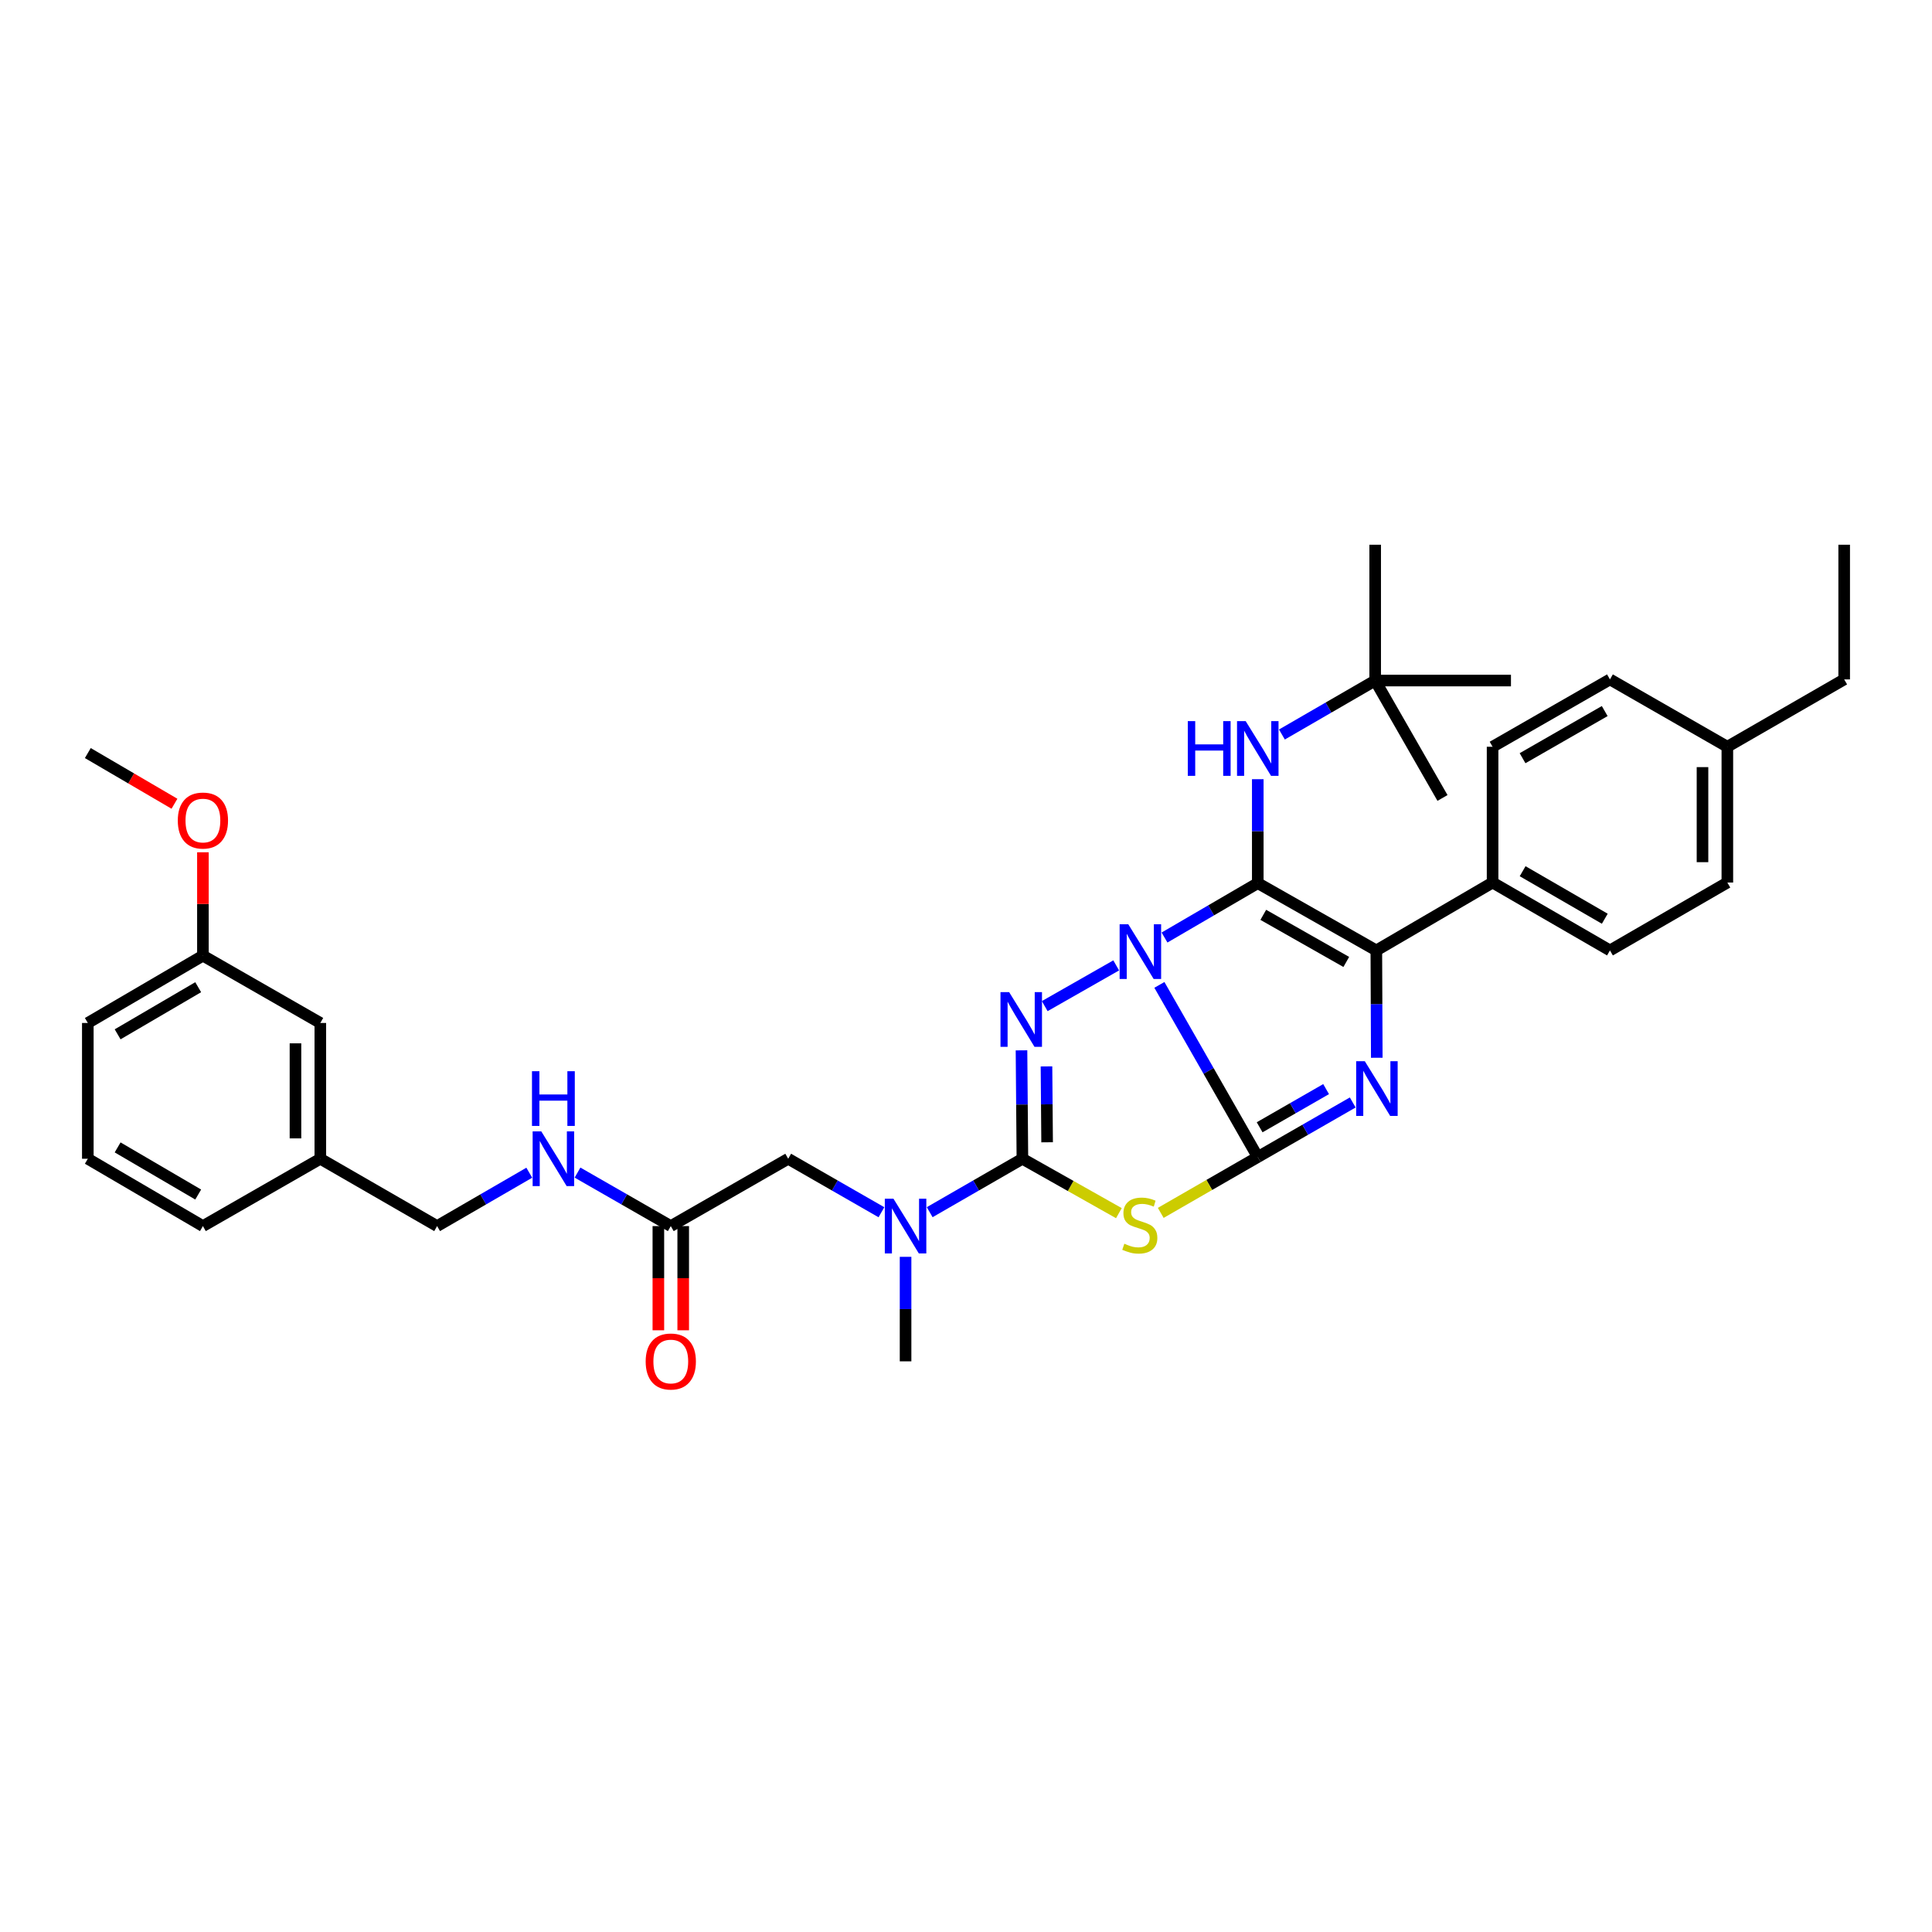 <?xml version='1.0' encoding='iso-8859-1'?>
<svg version='1.1' baseProfile='full'
              xmlns='http://www.w3.org/2000/svg'
                      xmlns:rdkit='http://www.rdkit.org/xml'
                      xmlns:xlink='http://www.w3.org/1999/xlink'
                  xml:space='preserve'
width='1000px' height='1000px' viewBox='0 0 1000 1000'>
<!-- END OF HEADER -->
<rect style='opacity:1.0;fill:#FFFFFF;stroke:none' width='1000' height='1000' x='0' y='0'> </rect>
<path class='bond-0' d='M 600.1,509.776 L 625.561,554.323' style='fill:none;fill-rule:evenodd;stroke:#0000FF;stroke-width:6px;stroke-linecap:butt;stroke-linejoin:miter;stroke-opacity:1' />
<path class='bond-0' d='M 625.561,554.323 L 651.022,598.87' style='fill:none;fill-rule:evenodd;stroke:#000000;stroke-width:6px;stroke-linecap:butt;stroke-linejoin:miter;stroke-opacity:1' />
<path class='bond-1' d='M 602.756,485.264 L 626.889,471.187' style='fill:none;fill-rule:evenodd;stroke:#0000FF;stroke-width:6px;stroke-linecap:butt;stroke-linejoin:miter;stroke-opacity:1' />
<path class='bond-1' d='M 626.889,471.187 L 651.022,457.109' style='fill:none;fill-rule:evenodd;stroke:#000000;stroke-width:6px;stroke-linecap:butt;stroke-linejoin:miter;stroke-opacity:1' />
<path class='bond-2' d='M 577.743,499.686 L 540.746,520.767' style='fill:none;fill-rule:evenodd;stroke:#0000FF;stroke-width:6px;stroke-linecap:butt;stroke-linejoin:miter;stroke-opacity:1' />
<path class='bond-3' d='M 651.022,598.87 L 675.596,584.753' style='fill:none;fill-rule:evenodd;stroke:#000000;stroke-width:6px;stroke-linecap:butt;stroke-linejoin:miter;stroke-opacity:1' />
<path class='bond-3' d='M 675.596,584.753 L 700.169,570.637' style='fill:none;fill-rule:evenodd;stroke:#0000FF;stroke-width:6px;stroke-linecap:butt;stroke-linejoin:miter;stroke-opacity:1' />
<path class='bond-3' d='M 651.987,583.481 L 669.188,573.599' style='fill:none;fill-rule:evenodd;stroke:#000000;stroke-width:6px;stroke-linecap:butt;stroke-linejoin:miter;stroke-opacity:1' />
<path class='bond-3' d='M 669.188,573.599 L 686.39,563.718' style='fill:none;fill-rule:evenodd;stroke:#0000FF;stroke-width:6px;stroke-linecap:butt;stroke-linejoin:miter;stroke-opacity:1' />
<path class='bond-4' d='M 651.022,598.87 L 625.91,613.329' style='fill:none;fill-rule:evenodd;stroke:#000000;stroke-width:6px;stroke-linecap:butt;stroke-linejoin:miter;stroke-opacity:1' />
<path class='bond-4' d='M 625.91,613.329 L 600.799,627.787' style='fill:none;fill-rule:evenodd;stroke:#CCCC00;stroke-width:6px;stroke-linecap:butt;stroke-linejoin:miter;stroke-opacity:1' />
<path class='bond-6' d='M 651.022,457.109 L 712.387,491.94' style='fill:none;fill-rule:evenodd;stroke:#000000;stroke-width:6px;stroke-linecap:butt;stroke-linejoin:miter;stroke-opacity:1' />
<path class='bond-6' d='M 653.877,473.521 L 696.833,497.902' style='fill:none;fill-rule:evenodd;stroke:#000000;stroke-width:6px;stroke-linecap:butt;stroke-linejoin:miter;stroke-opacity:1' />
<path class='bond-7' d='M 651.022,457.109 L 651.022,430.212' style='fill:none;fill-rule:evenodd;stroke:#000000;stroke-width:6px;stroke-linecap:butt;stroke-linejoin:miter;stroke-opacity:1' />
<path class='bond-7' d='M 651.022,430.212 L 651.022,403.314' style='fill:none;fill-rule:evenodd;stroke:#0000FF;stroke-width:6px;stroke-linecap:butt;stroke-linejoin:miter;stroke-opacity:1' />
<path class='bond-5' d='M 528.725,543.655 L 528.959,571.713' style='fill:none;fill-rule:evenodd;stroke:#0000FF;stroke-width:6px;stroke-linecap:butt;stroke-linejoin:miter;stroke-opacity:1' />
<path class='bond-5' d='M 528.959,571.713 L 529.193,599.77' style='fill:none;fill-rule:evenodd;stroke:#000000;stroke-width:6px;stroke-linecap:butt;stroke-linejoin:miter;stroke-opacity:1' />
<path class='bond-5' d='M 541.658,551.965 L 541.822,571.606' style='fill:none;fill-rule:evenodd;stroke:#0000FF;stroke-width:6px;stroke-linecap:butt;stroke-linejoin:miter;stroke-opacity:1' />
<path class='bond-5' d='M 541.822,571.606 L 541.985,591.246' style='fill:none;fill-rule:evenodd;stroke:#000000;stroke-width:6px;stroke-linecap:butt;stroke-linejoin:miter;stroke-opacity:1' />
<path class='bond-36' d='M 712.62,547.498 L 712.504,519.719' style='fill:none;fill-rule:evenodd;stroke:#0000FF;stroke-width:6px;stroke-linecap:butt;stroke-linejoin:miter;stroke-opacity:1' />
<path class='bond-36' d='M 712.504,519.719 L 712.387,491.94' style='fill:none;fill-rule:evenodd;stroke:#000000;stroke-width:6px;stroke-linecap:butt;stroke-linejoin:miter;stroke-opacity:1' />
<path class='bond-35' d='M 579.133,627.927 L 554.163,613.849' style='fill:none;fill-rule:evenodd;stroke:#CCCC00;stroke-width:6px;stroke-linecap:butt;stroke-linejoin:miter;stroke-opacity:1' />
<path class='bond-35' d='M 554.163,613.849 L 529.193,599.77' style='fill:none;fill-rule:evenodd;stroke:#000000;stroke-width:6px;stroke-linecap:butt;stroke-linejoin:miter;stroke-opacity:1' />
<path class='bond-8' d='M 529.193,599.77 L 505.199,613.599' style='fill:none;fill-rule:evenodd;stroke:#000000;stroke-width:6px;stroke-linecap:butt;stroke-linejoin:miter;stroke-opacity:1' />
<path class='bond-8' d='M 505.199,613.599 L 481.206,627.427' style='fill:none;fill-rule:evenodd;stroke:#0000FF;stroke-width:6px;stroke-linecap:butt;stroke-linejoin:miter;stroke-opacity:1' />
<path class='bond-9' d='M 712.387,491.94 L 772.559,456.802' style='fill:none;fill-rule:evenodd;stroke:#000000;stroke-width:6px;stroke-linecap:butt;stroke-linejoin:miter;stroke-opacity:1' />
<path class='bond-13' d='M 663.517,380.182 L 687.652,366.217' style='fill:none;fill-rule:evenodd;stroke:#0000FF;stroke-width:6px;stroke-linecap:butt;stroke-linejoin:miter;stroke-opacity:1' />
<path class='bond-13' d='M 687.652,366.217 L 711.787,352.252' style='fill:none;fill-rule:evenodd;stroke:#000000;stroke-width:6px;stroke-linecap:butt;stroke-linejoin:miter;stroke-opacity:1' />
<path class='bond-11' d='M 456.23,627.457 L 432.1,613.613' style='fill:none;fill-rule:evenodd;stroke:#0000FF;stroke-width:6px;stroke-linecap:butt;stroke-linejoin:miter;stroke-opacity:1' />
<path class='bond-11' d='M 432.1,613.613 L 407.97,599.77' style='fill:none;fill-rule:evenodd;stroke:#000000;stroke-width:6px;stroke-linecap:butt;stroke-linejoin:miter;stroke-opacity:1' />
<path class='bond-25' d='M 468.721,650.533 L 468.721,677.58' style='fill:none;fill-rule:evenodd;stroke:#0000FF;stroke-width:6px;stroke-linecap:butt;stroke-linejoin:miter;stroke-opacity:1' />
<path class='bond-25' d='M 468.721,677.58 L 468.721,704.627' style='fill:none;fill-rule:evenodd;stroke:#000000;stroke-width:6px;stroke-linecap:butt;stroke-linejoin:miter;stroke-opacity:1' />
<path class='bond-15' d='M 772.559,456.802 L 833.309,491.94' style='fill:none;fill-rule:evenodd;stroke:#000000;stroke-width:6px;stroke-linecap:butt;stroke-linejoin:miter;stroke-opacity:1' />
<path class='bond-15' d='M 788.112,450.938 L 830.637,475.535' style='fill:none;fill-rule:evenodd;stroke:#000000;stroke-width:6px;stroke-linecap:butt;stroke-linejoin:miter;stroke-opacity:1' />
<path class='bond-16' d='M 772.559,456.802 L 772.559,386.519' style='fill:none;fill-rule:evenodd;stroke:#000000;stroke-width:6px;stroke-linecap:butt;stroke-linejoin:miter;stroke-opacity:1' />
<path class='bond-10' d='M 347.199,634.623 L 407.97,599.77' style='fill:none;fill-rule:evenodd;stroke:#000000;stroke-width:6px;stroke-linecap:butt;stroke-linejoin:miter;stroke-opacity:1' />
<path class='bond-12' d='M 347.199,634.623 L 323.062,620.779' style='fill:none;fill-rule:evenodd;stroke:#000000;stroke-width:6px;stroke-linecap:butt;stroke-linejoin:miter;stroke-opacity:1' />
<path class='bond-12' d='M 323.062,620.779 L 298.925,606.935' style='fill:none;fill-rule:evenodd;stroke:#0000FF;stroke-width:6px;stroke-linecap:butt;stroke-linejoin:miter;stroke-opacity:1' />
<path class='bond-14' d='M 340.767,634.623 L 340.767,661.59' style='fill:none;fill-rule:evenodd;stroke:#000000;stroke-width:6px;stroke-linecap:butt;stroke-linejoin:miter;stroke-opacity:1' />
<path class='bond-14' d='M 340.767,661.59 L 340.767,688.557' style='fill:none;fill-rule:evenodd;stroke:#FF0000;stroke-width:6px;stroke-linecap:butt;stroke-linejoin:miter;stroke-opacity:1' />
<path class='bond-14' d='M 353.63,634.623 L 353.63,661.59' style='fill:none;fill-rule:evenodd;stroke:#000000;stroke-width:6px;stroke-linecap:butt;stroke-linejoin:miter;stroke-opacity:1' />
<path class='bond-14' d='M 353.63,661.59 L 353.63,688.557' style='fill:none;fill-rule:evenodd;stroke:#FF0000;stroke-width:6px;stroke-linecap:butt;stroke-linejoin:miter;stroke-opacity:1' />
<path class='bond-17' d='M 273.955,606.996 L 250.102,620.81' style='fill:none;fill-rule:evenodd;stroke:#0000FF;stroke-width:6px;stroke-linecap:butt;stroke-linejoin:miter;stroke-opacity:1' />
<path class='bond-17' d='M 250.102,620.81 L 226.248,634.623' style='fill:none;fill-rule:evenodd;stroke:#000000;stroke-width:6px;stroke-linecap:butt;stroke-linejoin:miter;stroke-opacity:1' />
<path class='bond-27' d='M 711.787,352.252 L 782.07,352.252' style='fill:none;fill-rule:evenodd;stroke:#000000;stroke-width:6px;stroke-linecap:butt;stroke-linejoin:miter;stroke-opacity:1' />
<path class='bond-28' d='M 711.787,352.252 L 711.787,281.954' style='fill:none;fill-rule:evenodd;stroke:#000000;stroke-width:6px;stroke-linecap:butt;stroke-linejoin:miter;stroke-opacity:1' />
<path class='bond-29' d='M 711.787,352.252 L 746.632,413.024' style='fill:none;fill-rule:evenodd;stroke:#000000;stroke-width:6px;stroke-linecap:butt;stroke-linejoin:miter;stroke-opacity:1' />
<path class='bond-20' d='M 833.309,491.94 L 894.074,456.802' style='fill:none;fill-rule:evenodd;stroke:#000000;stroke-width:6px;stroke-linecap:butt;stroke-linejoin:miter;stroke-opacity:1' />
<path class='bond-21' d='M 772.559,386.519 L 833.309,351.659' style='fill:none;fill-rule:evenodd;stroke:#000000;stroke-width:6px;stroke-linecap:butt;stroke-linejoin:miter;stroke-opacity:1' />
<path class='bond-21' d='M 788.073,392.447 L 830.599,368.045' style='fill:none;fill-rule:evenodd;stroke:#000000;stroke-width:6px;stroke-linecap:butt;stroke-linejoin:miter;stroke-opacity:1' />
<path class='bond-19' d='M 226.248,634.623 L 165.798,599.77' style='fill:none;fill-rule:evenodd;stroke:#000000;stroke-width:6px;stroke-linecap:butt;stroke-linejoin:miter;stroke-opacity:1' />
<path class='bond-18' d='M 165.798,529.487 L 165.798,599.77' style='fill:none;fill-rule:evenodd;stroke:#000000;stroke-width:6px;stroke-linecap:butt;stroke-linejoin:miter;stroke-opacity:1' />
<path class='bond-18' d='M 152.934,540.029 L 152.934,589.228' style='fill:none;fill-rule:evenodd;stroke:#000000;stroke-width:6px;stroke-linecap:butt;stroke-linejoin:miter;stroke-opacity:1' />
<path class='bond-22' d='M 165.798,529.487 L 105.026,494.642' style='fill:none;fill-rule:evenodd;stroke:#000000;stroke-width:6px;stroke-linecap:butt;stroke-linejoin:miter;stroke-opacity:1' />
<path class='bond-30' d='M 165.798,599.77 L 105.026,634.623' style='fill:none;fill-rule:evenodd;stroke:#000000;stroke-width:6px;stroke-linecap:butt;stroke-linejoin:miter;stroke-opacity:1' />
<path class='bond-37' d='M 894.074,456.802 L 894.074,386.519' style='fill:none;fill-rule:evenodd;stroke:#000000;stroke-width:6px;stroke-linecap:butt;stroke-linejoin:miter;stroke-opacity:1' />
<path class='bond-37' d='M 881.21,446.26 L 881.21,397.061' style='fill:none;fill-rule:evenodd;stroke:#000000;stroke-width:6px;stroke-linecap:butt;stroke-linejoin:miter;stroke-opacity:1' />
<path class='bond-23' d='M 833.309,351.659 L 894.074,386.519' style='fill:none;fill-rule:evenodd;stroke:#000000;stroke-width:6px;stroke-linecap:butt;stroke-linejoin:miter;stroke-opacity:1' />
<path class='bond-24' d='M 105.026,494.642 L 105.026,467.891' style='fill:none;fill-rule:evenodd;stroke:#000000;stroke-width:6px;stroke-linecap:butt;stroke-linejoin:miter;stroke-opacity:1' />
<path class='bond-24' d='M 105.026,467.891 L 105.026,441.14' style='fill:none;fill-rule:evenodd;stroke:#FF0000;stroke-width:6px;stroke-linecap:butt;stroke-linejoin:miter;stroke-opacity:1' />
<path class='bond-38' d='M 105.026,494.642 L 45.455,529.487' style='fill:none;fill-rule:evenodd;stroke:#000000;stroke-width:6px;stroke-linecap:butt;stroke-linejoin:miter;stroke-opacity:1' />
<path class='bond-38' d='M 102.585,510.972 L 60.885,535.363' style='fill:none;fill-rule:evenodd;stroke:#000000;stroke-width:6px;stroke-linecap:butt;stroke-linejoin:miter;stroke-opacity:1' />
<path class='bond-32' d='M 894.074,386.519 L 954.545,351.659' style='fill:none;fill-rule:evenodd;stroke:#000000;stroke-width:6px;stroke-linecap:butt;stroke-linejoin:miter;stroke-opacity:1' />
<path class='bond-33' d='M 90.3,416.016 L 67.877,402.9' style='fill:none;fill-rule:evenodd;stroke:#FF0000;stroke-width:6px;stroke-linecap:butt;stroke-linejoin:miter;stroke-opacity:1' />
<path class='bond-33' d='M 67.877,402.9 L 45.455,389.784' style='fill:none;fill-rule:evenodd;stroke:#000000;stroke-width:6px;stroke-linecap:butt;stroke-linejoin:miter;stroke-opacity:1' />
<path class='bond-26' d='M 45.455,599.77 L 105.026,634.623' style='fill:none;fill-rule:evenodd;stroke:#000000;stroke-width:6px;stroke-linecap:butt;stroke-linejoin:miter;stroke-opacity:1' />
<path class='bond-26' d='M 60.886,593.895 L 102.586,618.292' style='fill:none;fill-rule:evenodd;stroke:#000000;stroke-width:6px;stroke-linecap:butt;stroke-linejoin:miter;stroke-opacity:1' />
<path class='bond-31' d='M 45.455,599.77 L 45.455,529.487' style='fill:none;fill-rule:evenodd;stroke:#000000;stroke-width:6px;stroke-linecap:butt;stroke-linejoin:miter;stroke-opacity:1' />
<path class='bond-34' d='M 954.545,351.659 L 954.545,281.954' style='fill:none;fill-rule:evenodd;stroke:#000000;stroke-width:6px;stroke-linecap:butt;stroke-linejoin:miter;stroke-opacity:1' />
<path  class='atom-0' d='M 583.997 478.395
L 593.277 493.395
Q 594.197 494.875, 595.677 497.555
Q 597.157 500.235, 597.237 500.395
L 597.237 478.395
L 600.997 478.395
L 600.997 506.715
L 597.117 506.715
L 587.157 490.315
Q 585.997 488.395, 584.757 486.195
Q 583.557 483.995, 583.197 483.315
L 583.197 506.715
L 579.517 506.715
L 579.517 478.395
L 583.997 478.395
' fill='#0000FF'/>
<path  class='atom-3' d='M 522.332 513.533
L 531.612 528.533
Q 532.532 530.013, 534.012 532.693
Q 535.492 535.373, 535.572 535.533
L 535.572 513.533
L 539.332 513.533
L 539.332 541.853
L 535.452 541.853
L 525.492 525.453
Q 524.332 523.533, 523.092 521.333
Q 521.892 519.133, 521.532 518.453
L 521.532 541.853
L 517.852 541.853
L 517.852 513.533
L 522.332 513.533
' fill='#0000FF'/>
<path  class='atom-4' d='M 706.427 549.286
L 715.707 564.286
Q 716.627 565.766, 718.107 568.446
Q 719.587 571.126, 719.667 571.286
L 719.667 549.286
L 723.427 549.286
L 723.427 577.606
L 719.547 577.606
L 709.587 561.206
Q 708.427 559.286, 707.187 557.086
Q 705.987 554.886, 705.627 554.206
L 705.627 577.606
L 701.947 577.606
L 701.947 549.286
L 706.427 549.286
' fill='#0000FF'/>
<path  class='atom-5' d='M 581.957 643.749
Q 582.277 643.869, 583.597 644.429
Q 584.917 644.989, 586.357 645.349
Q 587.837 645.669, 589.277 645.669
Q 591.957 645.669, 593.517 644.389
Q 595.077 643.069, 595.077 640.789
Q 595.077 639.229, 594.277 638.269
Q 593.517 637.309, 592.317 636.789
Q 591.117 636.269, 589.117 635.669
Q 586.597 634.909, 585.077 634.189
Q 583.597 633.469, 582.517 631.949
Q 581.477 630.429, 581.477 627.869
Q 581.477 624.309, 583.877 622.109
Q 586.317 619.909, 591.117 619.909
Q 594.397 619.909, 598.117 621.469
L 597.197 624.549
Q 593.797 623.149, 591.237 623.149
Q 588.477 623.149, 586.957 624.309
Q 585.437 625.429, 585.477 627.389
Q 585.477 628.909, 586.237 629.829
Q 587.037 630.749, 588.157 631.269
Q 589.317 631.789, 591.237 632.389
Q 593.797 633.189, 595.317 633.989
Q 596.837 634.789, 597.917 636.429
Q 599.037 638.029, 599.037 640.789
Q 599.037 644.709, 596.397 646.829
Q 593.797 648.909, 589.437 648.909
Q 586.917 648.909, 584.997 648.349
Q 583.117 647.829, 580.877 646.909
L 581.957 643.749
' fill='#CCCC00'/>
<path  class='atom-8' d='M 614.802 373.252
L 618.642 373.252
L 618.642 385.292
L 633.122 385.292
L 633.122 373.252
L 636.962 373.252
L 636.962 401.572
L 633.122 401.572
L 633.122 388.492
L 618.642 388.492
L 618.642 401.572
L 614.802 401.572
L 614.802 373.252
' fill='#0000FF'/>
<path  class='atom-8' d='M 644.762 373.252
L 654.042 388.252
Q 654.962 389.732, 656.442 392.412
Q 657.922 395.092, 658.002 395.252
L 658.002 373.252
L 661.762 373.252
L 661.762 401.572
L 657.882 401.572
L 647.922 385.172
Q 646.762 383.252, 645.522 381.052
Q 644.322 378.852, 643.962 378.172
L 643.962 401.572
L 640.282 401.572
L 640.282 373.252
L 644.762 373.252
' fill='#0000FF'/>
<path  class='atom-9' d='M 462.461 620.463
L 471.741 635.463
Q 472.661 636.943, 474.141 639.623
Q 475.621 642.303, 475.701 642.463
L 475.701 620.463
L 479.461 620.463
L 479.461 648.783
L 475.581 648.783
L 465.621 632.383
Q 464.461 630.463, 463.221 628.263
Q 462.021 626.063, 461.661 625.383
L 461.661 648.783
L 457.981 648.783
L 457.981 620.463
L 462.461 620.463
' fill='#0000FF'/>
<path  class='atom-13' d='M 280.174 585.61
L 289.454 600.61
Q 290.374 602.09, 291.854 604.77
Q 293.334 607.45, 293.414 607.61
L 293.414 585.61
L 297.174 585.61
L 297.174 613.93
L 293.294 613.93
L 283.334 597.53
Q 282.174 595.61, 280.934 593.41
Q 279.734 591.21, 279.374 590.53
L 279.374 613.93
L 275.694 613.93
L 275.694 585.61
L 280.174 585.61
' fill='#0000FF'/>
<path  class='atom-13' d='M 275.354 554.458
L 279.194 554.458
L 279.194 566.498
L 293.674 566.498
L 293.674 554.458
L 297.514 554.458
L 297.514 582.778
L 293.674 582.778
L 293.674 569.698
L 279.194 569.698
L 279.194 582.778
L 275.354 582.778
L 275.354 554.458
' fill='#0000FF'/>
<path  class='atom-15' d='M 334.199 704.707
Q 334.199 697.907, 337.559 694.107
Q 340.919 690.307, 347.199 690.307
Q 353.479 690.307, 356.839 694.107
Q 360.199 697.907, 360.199 704.707
Q 360.199 711.587, 356.799 715.507
Q 353.399 719.387, 347.199 719.387
Q 340.959 719.387, 337.559 715.507
Q 334.199 711.627, 334.199 704.707
M 347.199 716.187
Q 351.519 716.187, 353.839 713.307
Q 356.199 710.387, 356.199 704.707
Q 356.199 699.147, 353.839 696.347
Q 351.519 693.507, 347.199 693.507
Q 342.879 693.507, 340.519 696.307
Q 338.199 699.107, 338.199 704.707
Q 338.199 710.427, 340.519 713.307
Q 342.879 716.187, 347.199 716.187
' fill='#FF0000'/>
<path  class='atom-25' d='M 92.026 424.71
Q 92.026 417.91, 95.386 414.11
Q 98.746 410.31, 105.026 410.31
Q 111.306 410.31, 114.666 414.11
Q 118.026 417.91, 118.026 424.71
Q 118.026 431.59, 114.626 435.51
Q 111.226 439.39, 105.026 439.39
Q 98.786 439.39, 95.386 435.51
Q 92.026 431.63, 92.026 424.71
M 105.026 436.19
Q 109.346 436.19, 111.666 433.31
Q 114.026 430.39, 114.026 424.71
Q 114.026 419.15, 111.666 416.35
Q 109.346 413.51, 105.026 413.51
Q 100.706 413.51, 98.346 416.31
Q 96.026 419.11, 96.026 424.71
Q 96.026 430.43, 98.346 433.31
Q 100.706 436.19, 105.026 436.19
' fill='#FF0000'/>
</svg>
